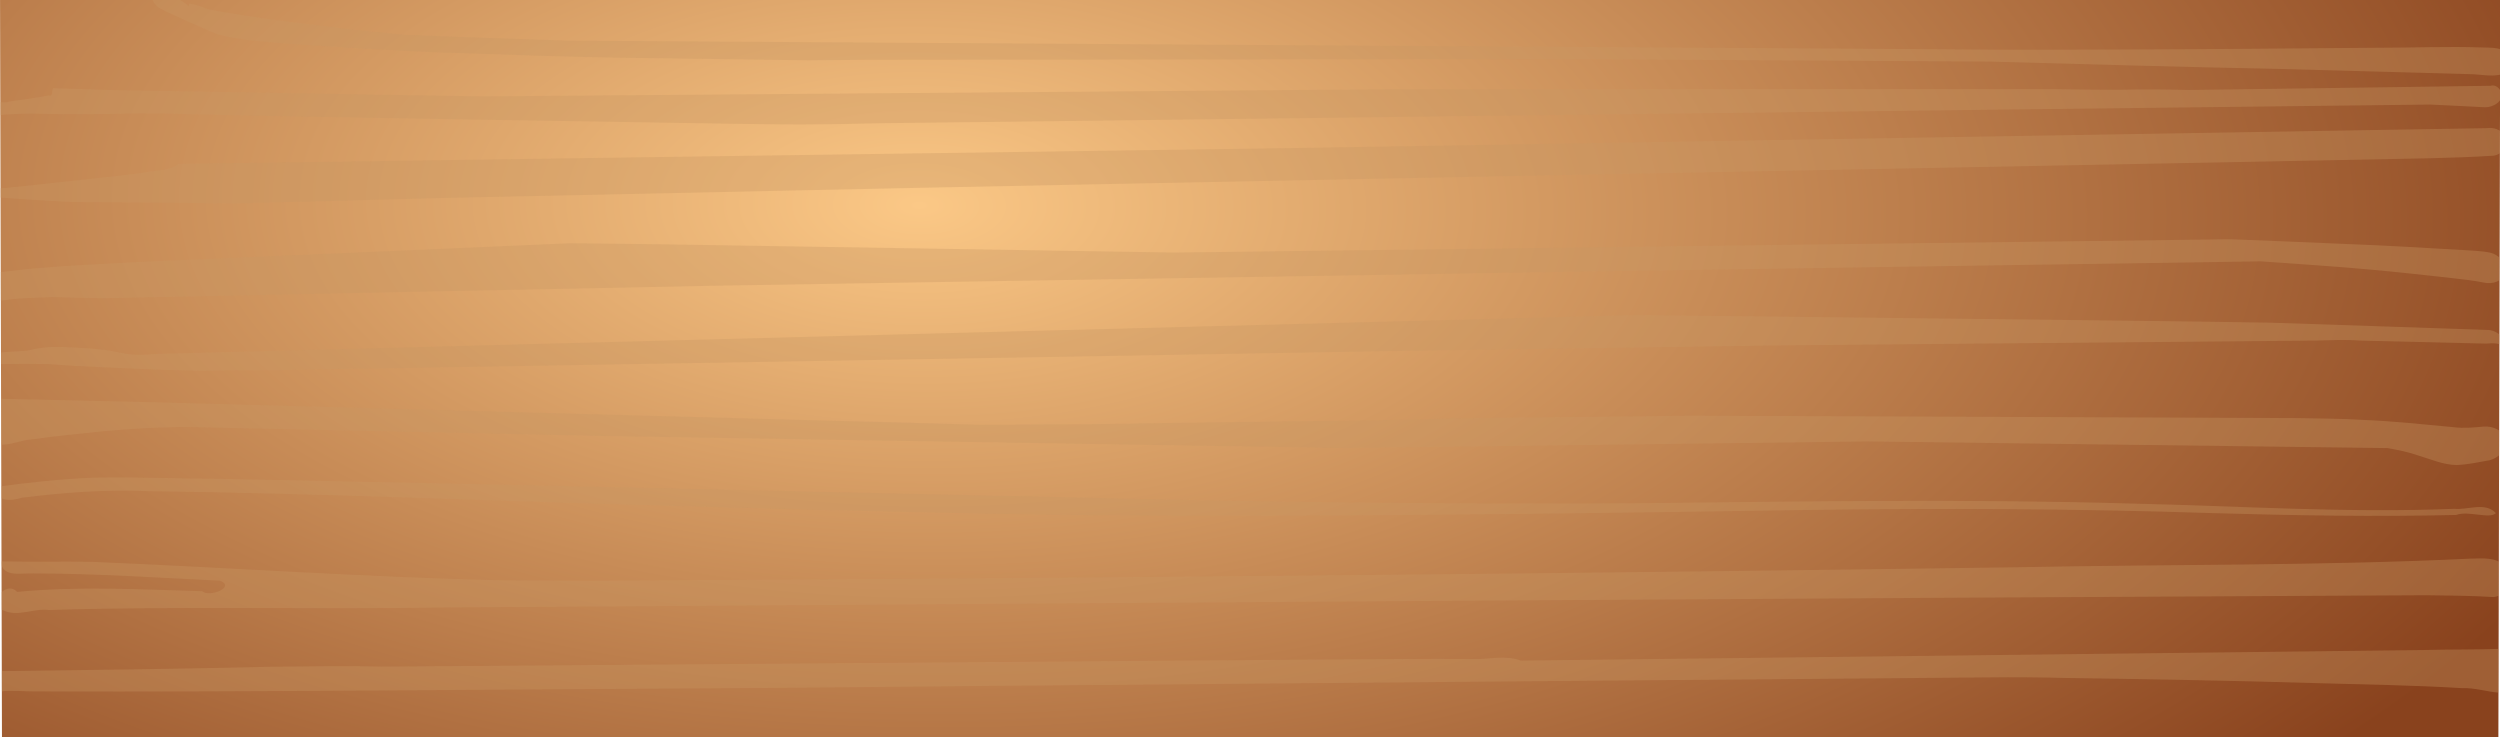 <?xml version="1.0" encoding="UTF-8" standalone="no"?><svg xmlns="http://www.w3.org/2000/svg" xmlns:xlink="http://www.w3.org/1999/xlink" fill="#000000" height="76.1" preserveAspectRatio="xMidYMid meet" version="1" viewBox="0.0 0.0 258.1 76.1" width="258.1" zoomAndPan="magnify"><defs><radialGradient cx="815.15" cy="933.96" gradientTransform="matrix(-.014 1.64 -3.374 -.036 3745.2 -1087.5)" gradientUnits="userSpaceOnUse" id="a" r="54.688" xlink:actuate="onLoad" xlink:show="other" xlink:type="simple"><stop offset="0" stop-color="#fbc886"/><stop offset="1" stop-color="#89421d"/></radialGradient><clipPath id="b"><path d="m745.8 194.52-0.198 76.145h-257.73l-0.198-76.145z"/></clipPath></defs><g><path d="m745.8 194.52-0.198 76.145h-257.73l-0.198-76.145z" fill="url(#a)" transform="translate(-487.67 -194.52)"/><g clip-path="url(#b)" fill="#c99964" fill-opacity="0.345" id="change1_1" transform="translate(-487.67 -194.52)"><path d="m503.625,192.875c-.606.752-.322,2.029.527,2.476 .933.551 1.955.931 2.934,1.393 1.034.434 2.04.946 3.091,1.333 1.117.304 2.269.455 3.411.627 3.664.354 7.339.584 11.014.79 3.49.212 6.981.419 10.477.509 5.694.184 11.387.409 17.084.485 6.319.09 12.638.18 18.957.259 4.09-.043 8.18-.075 12.27-.061 22.365-.016 44.73-.047 67.095-.059 14.222.085 28.444.16 42.666.252 9.854.269 19.707.559 29.562.75l20.317.557c.882.049 1.778.227 2.656.062 .915-.065 1.403-1.135 1.094-1.938-.609-.96-1.871-.852-2.861-.89-3.621-.126-7.243.034-10.864.03-8.48.057-16.959.16-25.439.177-6.48.031-12.961.055-19.441-.021l-88.918-.558-52.884-.331c-5.574-.181-11.146-.379-16.719-.594-2.635-.268-5.277-.469-7.9-.834-3.039-.352-6.076-.723-9.097-1.212-1.194-.17-2.379-.397-3.565-.61-.622-.261-1.254-.527-1.938-.562 .129.119-.101.407-.125.125-1.063-.759-2.187-1.428-3.25-2.188h-.094l-.062.031z" fill="inherit"/><path d="m744.812,203.375c-10.384.143-20.768.301-31.152.434-2.271-.051-4.542-.087-6.813-.028-2.427.016-4.854-.019-7.281-.062l-66.808.003-95.197.747c-12.632-.214-25.265-.413-37.897-.637l-6.51-.207c-.184.235.048.913-.469.75-1.332.283-2.688.412-4.031.625-.644.291-1.568-.25-2.062.312-.314.765.676,1.354 1.339,1.053 1.327-.079 2.656-.161 3.986-.095 2.911.074 5.822.043 8.733-.021 1.734-.017 3.469-.051 5.202.024 9.541.261 19.086.379 28.629.56 9.691.155 19.382.314 29.074.468 3.017.034 6.034.102 9.052.052 2.905-.027 5.809-.129 8.714-.142 38.554-.469 77.108-.95 115.662-1.41l41.579-.487c1.885.073 3.768.194 5.652.281 .819.027 2.026-.64 1.661-1.594-.165-.396-.608-.781-1.062-.625z" fill="inherit"/><path d="m744.44 207.75-123.06 2.049-115.28 1.638c-0.77 0.644-1.827 0.625-2.768 0.774-2.054 0.352-4.132 0.52-6.201 0.757-2.988 0.337-5.978 0.66-8.969 0.969-0.729-0.034-1.527 0.244-1.938 0.875 2.965 0.218 5.932 0.425 8.902 0.564 5.511 0.046 11.021 0.057 16.531 0.155 1.674-0.008 3.346-0.123 5.02-0.132 7.2-0.149 14.397-0.414 21.598-0.544 20.457-0.435 40.914-0.888 61.372-1.287 34.093-0.692 68.188-1.333 102.28-1.997l36.594-0.712c2.193-0.055 4.387-0.125 6.577-0.266 0.958-0.125 1.813-1.245 1.14-2.115-0.394-0.561-1.127-0.84-1.797-0.729z" fill="inherit"/><path d="m715.62 219.25-106.72 1.344c-17.791-0.285-35.582-0.583-53.373-0.859-3.02-0.03-6.04-0.088-9.059-0.101-14.601 0.634-29.202 1.254-43.803 1.896-3.93 0.207-7.863 0.388-11.784 0.73l-3.574 0.397c-0.925 0.211-1.473 1.339-1.031 2.188 0.475 0.877 1.569 0.742 2.395 0.588 1.466-0.168 2.945-0.172 4.418-0.244 1.799 0.034 3.598 0.111 5.397 0.117 21.067-0.433 42.133-0.874 63.2-1.292 30.136-0.489 60.272-0.99 90.407-1.472l68.965-1.041c3.871 0.283 7.746 0.516 11.611 0.878 2.717 0.245 5.428 0.554 8.14 0.853 1.09 0.125 2.182 0.236 3.257 0.456 0.873 0.226 2.179-0.121 2.164-1.214 0.14-0.888-0.624-1.674-1.444-1.862-0.928-0.205-1.889-0.201-2.834-0.278-3.982-0.22-7.963-0.477-11.949-0.62-4.022-0.163-8.043-0.351-12.066-0.495-0.773-0.006-1.545 0.019-2.317 0.031z" fill="inherit"/><path d="m653.62 227.12c-49.906 1.318-99.812 2.63-149.72 3.938-1.28 0.097-2.583 0.166-3.844-0.125-2.039-0.468-4.139-0.502-6.219-0.594-1.115-0.033-2.233 0.092-3.312 0.375-1.125 0.119-2.269 0.083-3.382 0.29-0.493 0.101-0.666 0.682-0.743 1.116 2.081-0.021 4.164-0.054 6.245-0.018 3.714 0.3 7.441 0.391 11.161 0.581 1.57 0.024 3.14 0.089 4.709 0.125 1.584-0.034 3.169-0.081 4.755-0.062 2.051 0.013 4.101-0.008 6.151-0.071 3.925-0.1 7.851-0.101 11.776-0.189 33.003-0.565 66.005-1.14 99.008-1.7 13.807-0.202 27.614-0.418 41.42-0.611 18.412-0.167 36.825-0.325 55.237-0.497 1.48-0.037 2.963-0.114 4.442 0.005l13.031 0.312c0.741-0.068 1.604-0.091 2.156 0.5-0.098-0.956-0.904-1.823-1.875-1.906-7.518-0.25-15.035-0.517-22.553-0.756-10.523-0.177-21.048-0.268-31.572-0.401-10.997-0.124-21.994-0.258-32.991-0.375-1.296-0.015-2.59 0.018-3.884 0.062z" fill="inherit"/><path d="m487.188,236c-.462.82-.482,1.801-.624,2.712-.152.854.64,1.798 1.525,1.709 .968-.05 1.874-.485 2.843-.54 2.533-.359 5.082-.597 7.626-.864 1.816-.139 3.63-.306 5.452-.35 1.399-.049 2.799-.097 4.198-.038 14.058.304 28.117.621 42.175.916 22.547.365 45.095.741 67.642,1.098 2.76.021 5.519.104 8.278.132l54.166-.683 53.688.688c1.088.197 2.176.406 3.219.781 1.284.381 2.546.948 3.906.969 1.161-.043 2.297-.3 3.438-.5 .921-.242 1.748-1.089 1.625-2.094-.226-1-1.34-1.46-2.281-1.375-1.018.09-2.043.199-3.062.062-3.101-.285-6.199-.623-9.312-.75-2.257-.153-4.521-.128-6.781-.188l-62.777-.248-25.223.279c-2.393.153-4.792.128-7.188.188-9.75.134-19.501.226-29.25.406-3.894.017-7.789.05-11.683.058-28.485-.774-56.97-1.556-85.455-2.324l-15.8-.358-.344.312zm-1.219,6.656c-.205.14.123.089.094-.031l-.094.031z" fill="inherit"/><path d="m488.28 238.28c0.079 0.112 0.006-0.125 0 0z" fill="inherit"/><path d="m497.22 243.84c-3.316 0.131-6.619 0.5-9.906 0.938-0.12 1.635 1.531 1.466 2.625 1.125 4.263-0.528 8.557-0.863 12.855-0.679 18.143 0.227 36.271 1.042 54.408 1.533 19.916 0.556 39.837 1.089 59.763 1.021 19.14-0.06 38.278-0.304 57.415-0.611 13.91-0.191 27.825-0.131 41.73 0.327 8.378 0.242 16.761 0.39 25.141 0.19 1.229-0.472 3.48 0.456 4.094-0.188-1.095-1.189-2.899-0.307-4.303-0.447-11.102 0.451-22.201-0.295-33.299-0.543-16.682-0.481-33.372-0.234-50.056-0.038-19.533 0.125-39.066-0.087-58.593-0.587-29.587-0.655-59.174-1.334-88.763-1.928-4.371-0.006-8.741-0.218-13.111-0.113zm-9.969 0.844c0.127-0.138-0.08-0.437 0 0z" fill="inherit"/><path d="m742.78 252.19c-15.597 0.751-31.218 0.577-46.826 0.893-42.197 0.597-84.397 1.012-126.6 1.279-10.381 0.011-20.762 0.212-31.142 0.043-13.66-0.359-27.295-1.307-40.946-1.877-3.173-0.067-6.348 0.025-9.52-0.056 0.157 1.782 2.277 1.161 3.473 1.25 6.402 0.01 12.792 0.442 19.183 0.75 1.627 0.665-1.117 1.759-1.865 1.084-6.363-0.182-12.754-0.542-19.104 0.072-1.173-1.286-3.194 1.346-1.404 1.913 1.516 0.706 3.134-0.258 4.707-0.045 13.645-0.422 27.297-0.037 40.944-0.261 68.157-0.454 136.31-0.943 204.47-1.263 2.324 0.027 4.649 0.047 6.969 0.188 1.481-0.142 2.286-2.202 1.125-3.219-0.887-0.933-2.303-0.766-3.469-0.75z" fill="inherit"/><path d="m746.062,261.5c-2.707.099-5.417.054-8.125.125l-93.25,1.094c-1.644-.618-3.397-.085-5.094-.156-4.5-.063-9.0.034-13.5.031-32.913.247-65.827.508-98.74.747-3.902-.101-7.806-.021-11.709.014-9.474.225-18.95.346-28.426.459-.327.629-.158,1.993.469,2.094 1.186-.152 2.452.007 3.669-.006 23.334.065 46.667-.202 70.001-.324 12.725-.067 25.449-.236 38.174-.327 31.131-.264 62.262-.546 93.393-.798 2.749-.037 5.497-.006 8.244.066 8.505.127 17.01.264 25.513.524 5.065.144 10.134.216 15.193.522 1.301-.055 2.555.386 3.844.469 1.28-.413.301-2.077 1.054-2.91 .299-.599.293-1.871-.71-1.622z" fill="inherit"/></g></g></svg>
